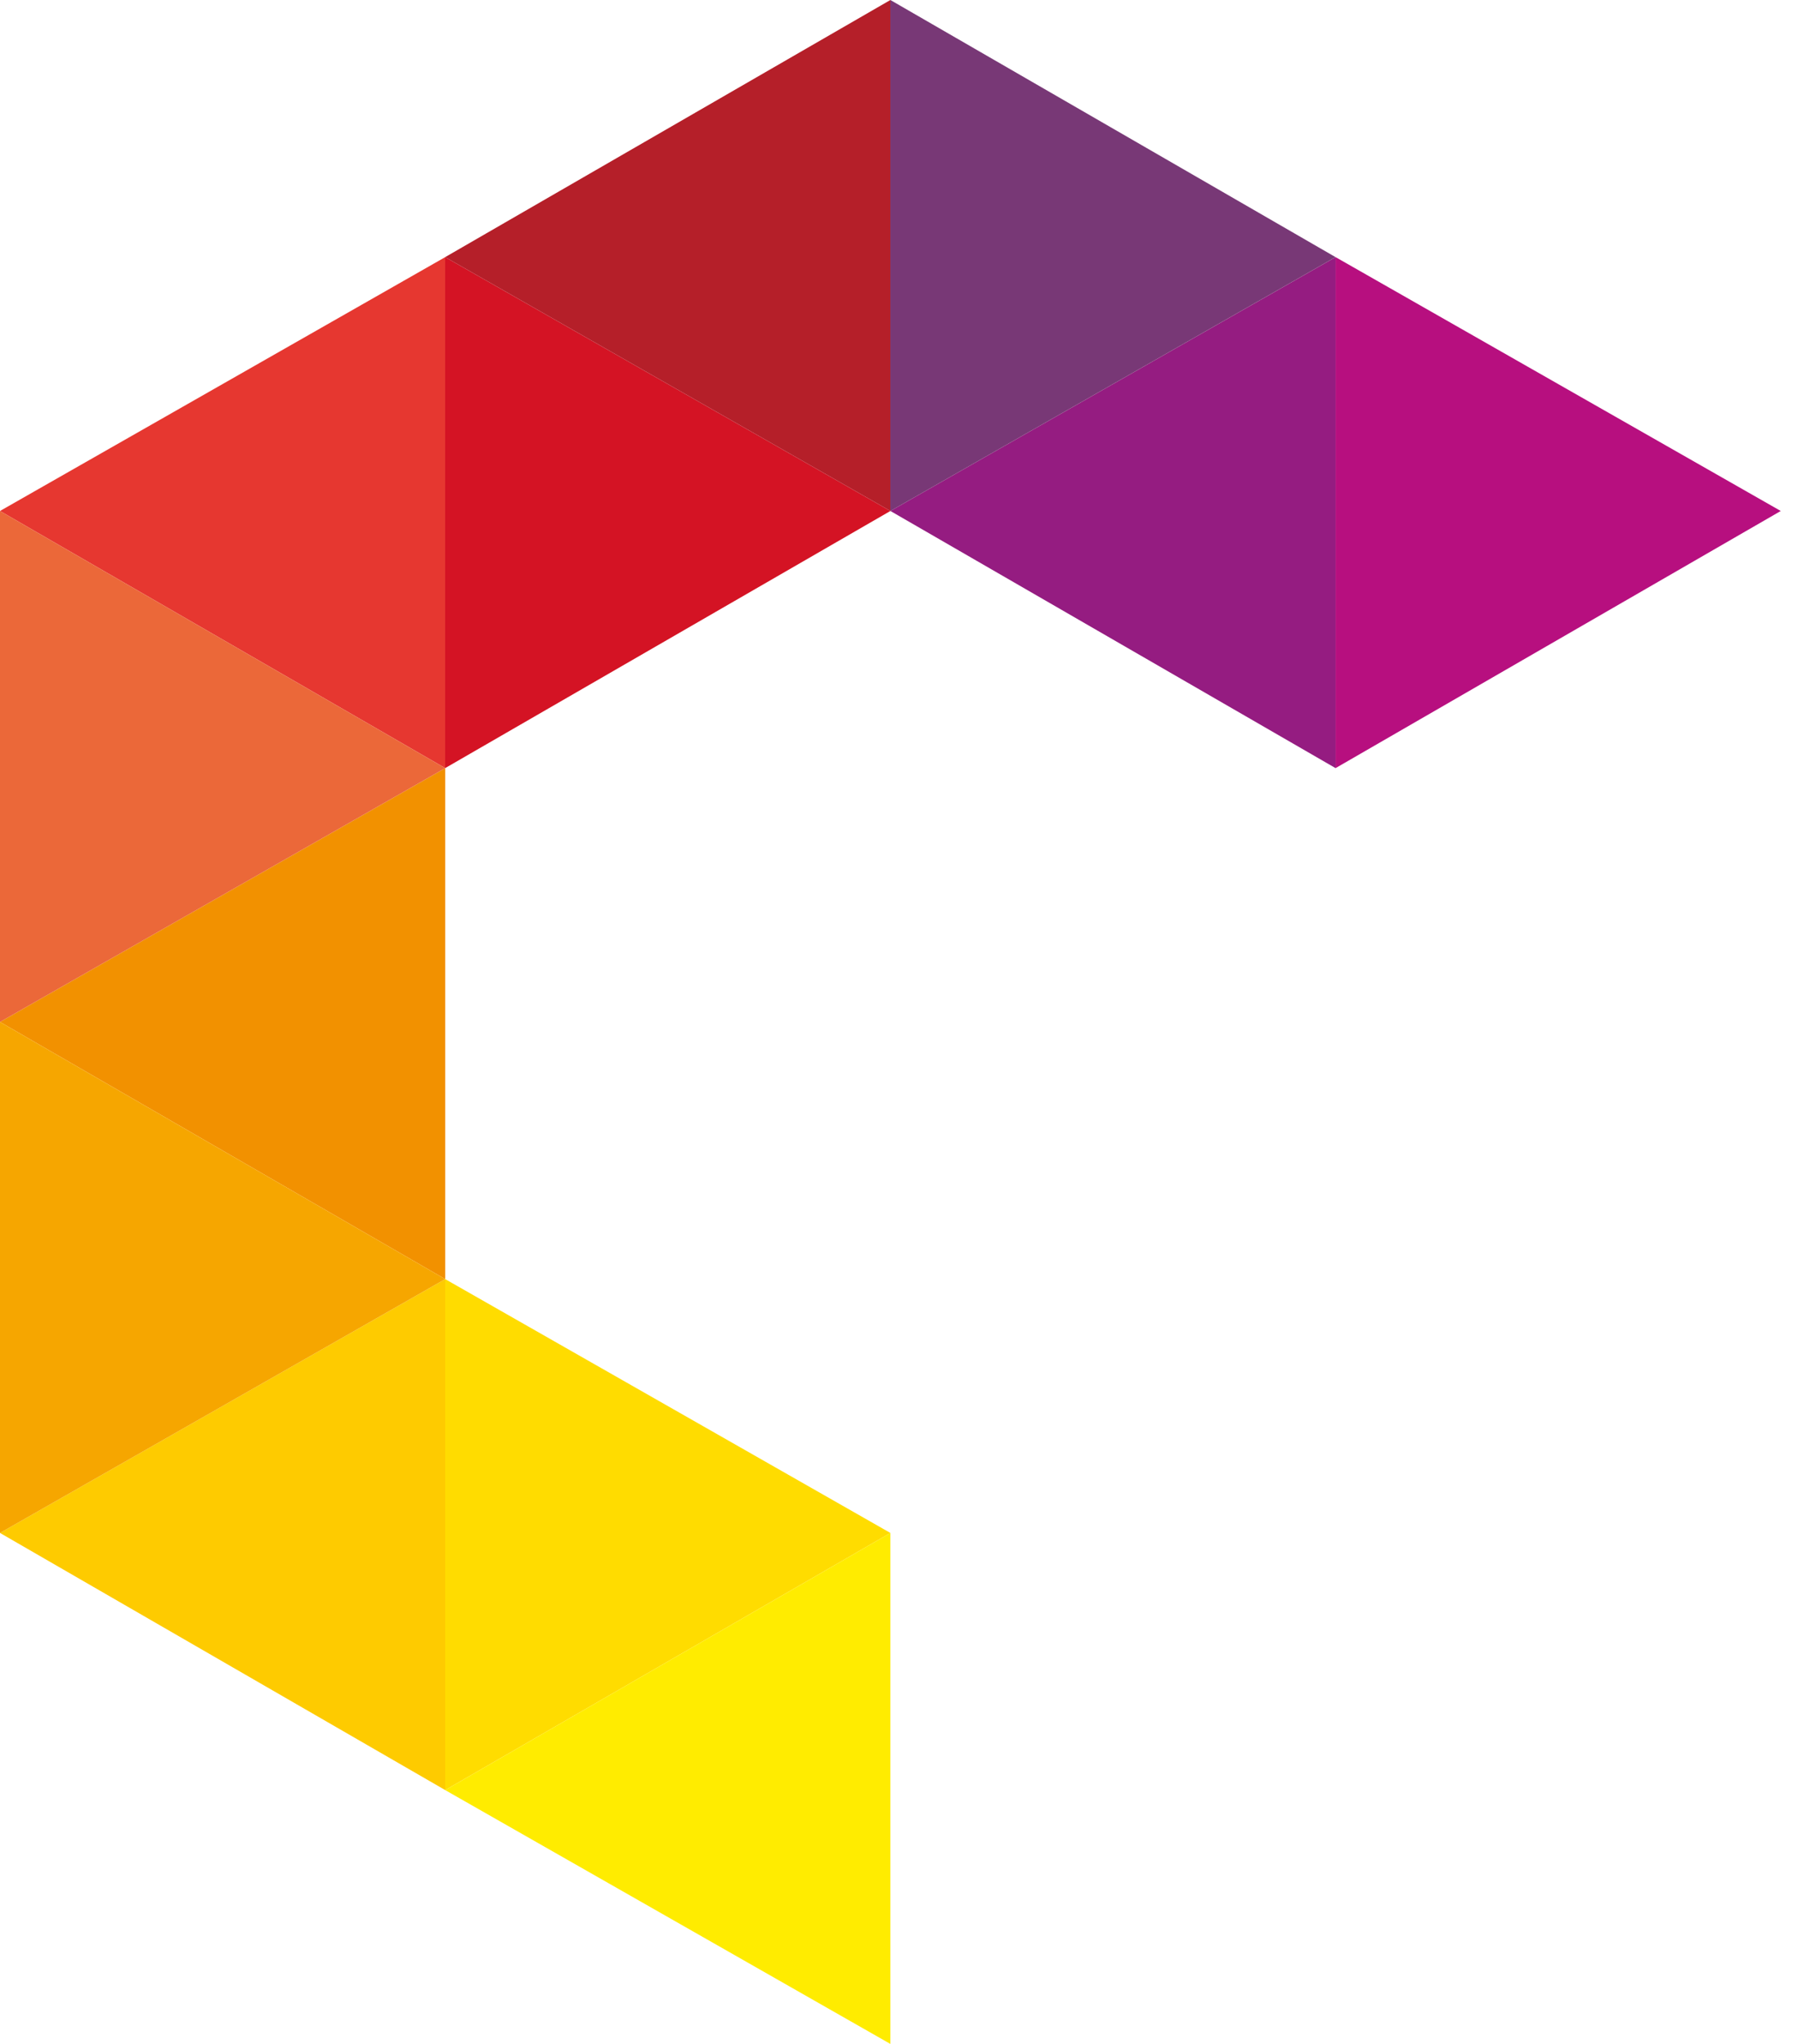 <svg xmlns="http://www.w3.org/2000/svg" width="44" height="50" fill="none" viewBox="0 0 44 50"><path fill="#FECB00" fill-rule="evenodd" d="M10.895 31.29v12.5L0 37.5l10.895-6.21z" clip-rule="evenodd"></path><path fill="#F29100" fill-rule="evenodd" d="M10.895 18.79v12.5L0 25l10.895-6.21z" clip-rule="evenodd"></path><path fill="#E63730" fill-rule="evenodd" d="M10.895 6.29v12.5L0 12.5l10.895-6.21z" clip-rule="evenodd"></path><path fill="#F6A600" fill-rule="evenodd" d="M0 37.5V25l10.895 6.29L0 37.5z" clip-rule="evenodd"></path><path fill="#EB6839" fill-rule="evenodd" d="M0 25V12.5l10.895 6.29L0 25z" clip-rule="evenodd"></path><path fill="#FFDC00" fill-rule="evenodd" d="M10.894 31.29v12.5l10.895-6.29-10.895-6.21z" clip-rule="evenodd"></path><path fill="#FFEC00" fill-rule="evenodd" d="M21.789 50V37.5l-10.895 6.29" clip-rule="evenodd"></path><path fill="#D41324" fill-rule="evenodd" d="M10.894 6.29v12.5l10.895-6.29-10.895-6.21z" clip-rule="evenodd"></path><path fill="#951C81" fill-rule="evenodd" d="M32.683 6.29v12.5L21.79 12.5l10.894-6.21z" clip-rule="evenodd"></path><path fill="#B51F29" fill-rule="evenodd" d="M21.789 12.5V0L10.894 6.29l10.895 6.21z" clip-rule="evenodd"></path><path fill="#783876" fill-rule="evenodd" d="M21.789 12.5V0l10.894 6.29L21.79 12.5z" clip-rule="evenodd"></path><path fill="#B70F7F" fill-rule="evenodd" d="M32.684 6.29v12.5l10.894-6.29-10.894-6.21z" clip-rule="evenodd"></path></svg>